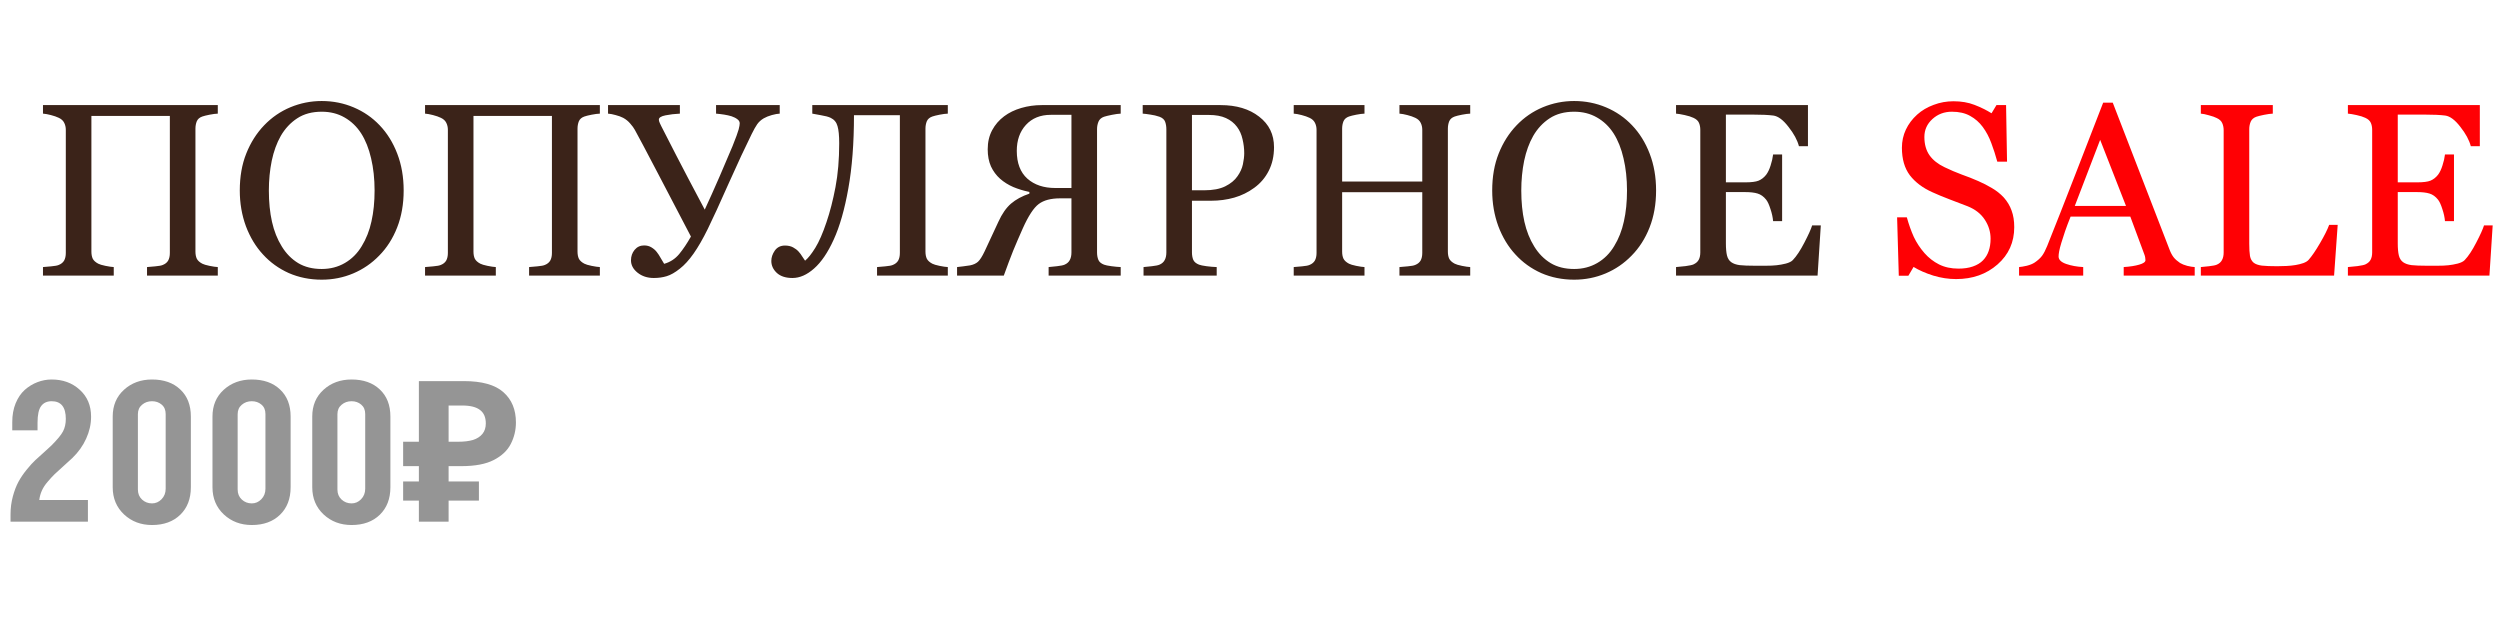 <?xml version="1.0" encoding="UTF-8"?> <svg xmlns="http://www.w3.org/2000/svg" width="254" height="65" viewBox="0 0 254 65" fill="none"><path d="M22.128 28H14.938V27.133C15.133 27.117 15.414 27.093 15.78 27.06C16.155 27.027 16.411 26.979 16.549 26.914C16.794 26.816 16.973 26.669 17.086 26.474C17.2 26.271 17.257 26.01 17.257 25.693V11.777H9.286V25.559C9.286 25.843 9.331 26.084 9.42 26.279C9.518 26.474 9.705 26.645 9.982 26.791C10.12 26.865 10.364 26.938 10.714 27.011C11.072 27.084 11.353 27.125 11.557 27.133V28H4.367V27.133C4.562 27.117 4.843 27.093 5.209 27.06C5.583 27.027 5.84 26.979 5.978 26.914C6.222 26.816 6.401 26.669 6.515 26.474C6.629 26.271 6.686 26.01 6.686 25.693V13.193C6.686 12.932 6.633 12.697 6.527 12.485C6.422 12.265 6.238 12.094 5.978 11.972C5.758 11.866 5.49 11.773 5.172 11.691C4.863 11.61 4.595 11.561 4.367 11.545V10.678H22.128V11.545C21.9 11.553 21.619 11.59 21.286 11.655C20.96 11.72 20.716 11.781 20.553 11.838C20.276 11.935 20.089 12.098 19.992 12.326C19.902 12.554 19.857 12.802 19.857 13.071V25.559C19.857 25.843 19.902 26.084 19.992 26.279C20.089 26.474 20.276 26.645 20.553 26.791C20.692 26.865 20.936 26.938 21.286 27.011C21.644 27.084 21.924 27.125 22.128 27.133V28ZM38.571 12.729C39.336 13.527 39.934 14.491 40.365 15.622C40.797 16.745 41.012 17.99 41.012 19.357C41.012 20.733 40.792 21.982 40.353 23.105C39.914 24.228 39.303 25.184 38.522 25.974C37.765 26.755 36.886 27.357 35.885 27.78C34.884 28.203 33.818 28.415 32.687 28.415C31.483 28.415 30.368 28.191 29.342 27.744C28.325 27.288 27.45 26.657 26.718 25.852C25.985 25.062 25.408 24.106 24.984 22.983C24.569 21.852 24.362 20.643 24.362 19.357C24.362 17.95 24.581 16.696 25.021 15.598C25.46 14.491 26.067 13.535 26.84 12.729C27.605 11.931 28.492 11.321 29.501 10.898C30.518 10.475 31.58 10.263 32.687 10.263C33.834 10.263 34.917 10.479 35.934 10.91C36.951 11.341 37.83 11.948 38.571 12.729ZM36.752 25.009C37.208 24.269 37.537 23.43 37.741 22.495C37.952 21.559 38.058 20.513 38.058 19.357C38.058 18.169 37.94 17.079 37.704 16.086C37.476 15.093 37.139 14.247 36.691 13.547C36.243 12.855 35.682 12.318 35.006 11.935C34.331 11.545 33.558 11.35 32.687 11.35C31.71 11.35 30.88 11.573 30.197 12.021C29.513 12.469 28.956 13.067 28.524 13.815C28.117 14.532 27.812 15.37 27.609 16.33C27.414 17.29 27.316 18.299 27.316 19.357C27.316 20.529 27.422 21.587 27.633 22.531C27.845 23.475 28.178 24.314 28.634 25.046C29.074 25.762 29.627 26.324 30.294 26.73C30.962 27.129 31.759 27.329 32.687 27.329C33.558 27.329 34.343 27.125 35.043 26.718C35.743 26.311 36.312 25.742 36.752 25.009ZM60.946 28H53.756V27.133C53.952 27.117 54.232 27.093 54.599 27.06C54.973 27.027 55.229 26.979 55.368 26.914C55.612 26.816 55.791 26.669 55.905 26.474C56.019 26.271 56.076 26.01 56.076 25.693V11.777H48.105V25.559C48.105 25.843 48.149 26.084 48.239 26.279C48.336 26.474 48.524 26.645 48.8 26.791C48.939 26.865 49.183 26.938 49.533 27.011C49.891 27.084 50.172 27.125 50.375 27.133V28H43.185V27.133C43.38 27.117 43.661 27.093 44.027 27.06C44.402 27.027 44.658 26.979 44.796 26.914C45.041 26.816 45.22 26.669 45.334 26.474C45.447 26.271 45.504 26.01 45.504 25.693V13.193C45.504 12.932 45.452 12.697 45.346 12.485C45.24 12.265 45.057 12.094 44.796 11.972C44.577 11.866 44.308 11.773 43.991 11.691C43.681 11.61 43.413 11.561 43.185 11.545V10.678H60.946V11.545C60.718 11.553 60.438 11.59 60.104 11.655C59.779 11.72 59.534 11.781 59.372 11.838C59.095 11.935 58.908 12.098 58.81 12.326C58.721 12.554 58.676 12.802 58.676 13.071V25.559C58.676 25.843 58.721 26.084 58.81 26.279C58.908 26.474 59.095 26.645 59.372 26.791C59.51 26.865 59.754 26.938 60.104 27.011C60.462 27.084 60.743 27.125 60.946 27.133V28ZM64.499 13.193C64.393 12.998 64.238 12.786 64.035 12.558C63.839 12.322 63.599 12.127 63.315 11.972C63.095 11.858 62.838 11.765 62.545 11.691C62.261 11.61 62.004 11.561 61.776 11.545V10.678H69.076V11.545C68.564 11.569 68.079 11.626 67.624 11.716C67.168 11.805 66.94 11.952 66.94 12.155C66.94 12.245 66.972 12.363 67.038 12.509C67.103 12.656 67.151 12.758 67.184 12.815C67.51 13.441 68.018 14.434 68.71 15.793C69.41 17.152 70.374 18.987 71.603 21.298C72.067 20.297 72.572 19.17 73.117 17.917C73.662 16.664 74.097 15.642 74.423 14.853C74.765 13.998 74.972 13.433 75.045 13.156C75.119 12.871 75.155 12.664 75.155 12.534C75.155 12.371 75.078 12.233 74.923 12.119C74.769 11.997 74.569 11.895 74.325 11.813C74.081 11.74 73.829 11.683 73.568 11.643C73.308 11.602 73.035 11.569 72.751 11.545V10.678H79.22V11.545C79.009 11.553 78.74 11.602 78.415 11.691C78.097 11.781 77.825 11.891 77.597 12.021C77.32 12.184 77.096 12.387 76.925 12.631C76.763 12.867 76.579 13.193 76.376 13.608C75.741 14.886 74.96 16.562 74.032 18.637C73.113 20.712 72.405 22.255 71.908 23.264C71.412 24.273 70.932 25.107 70.468 25.766C70.004 26.425 69.536 26.938 69.064 27.304C68.584 27.687 68.14 27.939 67.733 28.061C67.335 28.183 66.899 28.244 66.427 28.244C65.776 28.244 65.227 28.065 64.779 27.707C64.332 27.349 64.108 26.93 64.108 26.45C64.108 26.043 64.23 25.689 64.474 25.388C64.726 25.087 65.048 24.936 65.439 24.936C65.723 24.936 65.972 25.001 66.183 25.131C66.403 25.262 66.582 25.416 66.72 25.595C66.859 25.766 66.997 25.978 67.135 26.23C67.274 26.474 67.388 26.665 67.477 26.804C68.087 26.633 68.596 26.303 69.003 25.815C69.41 25.319 69.809 24.724 70.199 24.033C69.166 22.039 68.047 19.899 66.842 17.612C65.646 15.325 64.865 13.852 64.499 13.193ZM84.396 11.972C84.176 11.866 83.843 11.777 83.395 11.704C82.956 11.622 82.667 11.569 82.528 11.545V10.678H96.298V11.545C96.07 11.553 95.789 11.59 95.456 11.655C95.13 11.72 94.886 11.781 94.723 11.838C94.447 11.935 94.259 12.098 94.162 12.326C94.072 12.554 94.027 12.802 94.027 13.071V25.559C94.027 25.843 94.072 26.084 94.162 26.279C94.259 26.474 94.447 26.645 94.723 26.791C94.862 26.865 95.106 26.938 95.456 27.011C95.814 27.084 96.094 27.125 96.298 27.133V28H89.108V27.133C89.303 27.117 89.584 27.093 89.95 27.06C90.325 27.027 90.581 26.979 90.719 26.914C90.963 26.816 91.142 26.669 91.256 26.474C91.37 26.271 91.427 26.01 91.427 25.693V11.704H86.764C86.764 14.544 86.573 17.026 86.19 19.15C85.816 21.266 85.32 22.999 84.701 24.35C84.107 25.66 83.444 26.637 82.711 27.28C81.987 27.923 81.255 28.244 80.514 28.244C79.831 28.244 79.302 28.073 78.927 27.731C78.553 27.381 78.366 26.975 78.366 26.511C78.366 26.153 78.484 25.803 78.72 25.461C78.964 25.119 79.31 24.948 79.757 24.948C80.075 24.948 80.347 25.009 80.575 25.131C80.803 25.253 80.99 25.396 81.137 25.559C81.283 25.721 81.409 25.892 81.515 26.071C81.629 26.242 81.723 26.381 81.796 26.486C82.105 26.234 82.451 25.799 82.834 25.18C83.216 24.562 83.594 23.695 83.969 22.58C84.327 21.53 84.632 20.342 84.884 19.016C85.137 17.689 85.263 16.204 85.263 14.56C85.263 13.779 85.206 13.197 85.092 12.815C84.986 12.424 84.754 12.143 84.396 11.972ZM113.864 28H106.54V27.133C106.735 27.117 107.016 27.088 107.382 27.048C107.756 27.007 108.017 26.954 108.163 26.889C108.407 26.783 108.582 26.629 108.688 26.425C108.802 26.222 108.859 25.961 108.859 25.644V20.151H107.711C106.776 20.151 106.051 20.342 105.539 20.725C105.026 21.107 104.485 21.933 103.915 23.203C103.549 24.025 103.223 24.781 102.938 25.473C102.662 26.165 102.344 27.007 101.986 28H97.238V27.133C97.425 27.109 97.632 27.084 97.86 27.06C98.096 27.036 98.328 27.003 98.556 26.962C98.89 26.897 99.158 26.775 99.362 26.596C99.565 26.409 99.789 26.059 100.033 25.546C100.245 25.082 100.493 24.549 100.778 23.947C101.063 23.345 101.282 22.873 101.437 22.531C101.803 21.726 102.23 21.111 102.719 20.688C103.215 20.265 103.838 19.927 104.586 19.675V19.504C104.009 19.382 103.463 19.215 102.951 19.003C102.446 18.784 101.999 18.503 101.608 18.161C101.217 17.811 100.908 17.392 100.68 16.904C100.46 16.407 100.351 15.83 100.351 15.17C100.351 14.438 100.501 13.791 100.802 13.229C101.103 12.668 101.51 12.196 102.023 11.813C102.511 11.447 103.089 11.166 103.756 10.971C104.424 10.776 105.119 10.678 105.844 10.678H113.864V11.545C113.636 11.553 113.339 11.594 112.973 11.667C112.606 11.74 112.338 11.805 112.167 11.862C111.89 11.96 111.703 12.127 111.605 12.363C111.508 12.599 111.459 12.851 111.459 13.12V25.644C111.459 25.929 111.504 26.181 111.593 26.401C111.683 26.613 111.874 26.775 112.167 26.889C112.313 26.946 112.57 26.999 112.936 27.048C113.302 27.097 113.611 27.125 113.864 27.133V28ZM108.859 19.101V11.667H106.759C105.701 11.667 104.859 12.009 104.232 12.692C103.614 13.368 103.305 14.247 103.305 15.329C103.305 16.566 103.663 17.506 104.379 18.149C105.095 18.784 106.043 19.101 107.223 19.101H108.859ZM129.44 14.951C129.44 15.854 129.261 16.656 128.903 17.355C128.553 18.047 128.065 18.621 127.438 19.077C126.819 19.532 126.14 19.866 125.399 20.078C124.659 20.289 123.874 20.395 123.043 20.395H121.103V25.644C121.103 25.929 121.147 26.181 121.237 26.401C121.334 26.613 121.53 26.775 121.823 26.889C121.969 26.946 122.226 26.999 122.592 27.048C122.966 27.097 123.308 27.125 123.617 27.133V28H116.183V27.133C116.378 27.117 116.659 27.088 117.025 27.048C117.4 27.007 117.66 26.954 117.807 26.889C118.051 26.783 118.226 26.629 118.332 26.425C118.445 26.222 118.502 25.961 118.502 25.644V13.144C118.502 12.859 118.462 12.603 118.38 12.375C118.299 12.147 118.108 11.976 117.807 11.862C117.497 11.757 117.188 11.683 116.879 11.643C116.578 11.594 116.317 11.561 116.098 11.545V10.678H124.008C125.619 10.678 126.925 11.069 127.926 11.85C128.935 12.623 129.44 13.657 129.44 14.951ZM125.729 17.905C126.006 17.514 126.189 17.111 126.278 16.696C126.368 16.273 126.413 15.895 126.413 15.561C126.413 15.097 126.356 14.625 126.242 14.145C126.136 13.665 125.949 13.246 125.68 12.888C125.395 12.505 125.021 12.208 124.557 11.997C124.093 11.785 123.515 11.679 122.824 11.679H121.103V19.333H122.348C123.227 19.333 123.939 19.199 124.484 18.93C125.037 18.654 125.452 18.312 125.729 17.905ZM149.374 28H142.184V27.133C142.379 27.117 142.66 27.093 143.026 27.06C143.401 27.027 143.657 26.979 143.795 26.914C144.04 26.816 144.219 26.669 144.333 26.474C144.446 26.271 144.503 26.01 144.503 25.693V19.528H136.361V25.559C136.361 25.843 136.406 26.084 136.496 26.279C136.593 26.474 136.78 26.645 137.057 26.791C137.195 26.865 137.44 26.938 137.79 27.011C138.148 27.084 138.428 27.125 138.632 27.133V28H131.442V27.133C131.637 27.117 131.918 27.093 132.284 27.06C132.659 27.027 132.915 26.979 133.053 26.914C133.297 26.816 133.476 26.669 133.59 26.474C133.704 26.271 133.761 26.01 133.761 25.693V13.193C133.761 12.932 133.708 12.697 133.603 12.485C133.497 12.265 133.314 12.094 133.053 11.972C132.833 11.866 132.565 11.773 132.248 11.691C131.938 11.61 131.67 11.561 131.442 11.545V10.678H138.632V11.545C138.404 11.553 138.123 11.59 137.79 11.655C137.464 11.72 137.22 11.781 137.057 11.838C136.78 11.935 136.593 12.098 136.496 12.326C136.406 12.554 136.361 12.802 136.361 13.071V18.442H144.503V13.193C144.503 12.932 144.451 12.697 144.345 12.485C144.239 12.265 144.056 12.094 143.795 11.972C143.576 11.866 143.307 11.773 142.99 11.691C142.681 11.61 142.412 11.561 142.184 11.545V10.678H149.374V11.545C149.146 11.553 148.865 11.59 148.532 11.655C148.206 11.72 147.962 11.781 147.799 11.838C147.523 11.935 147.335 12.098 147.238 12.326C147.148 12.554 147.104 12.802 147.104 13.071V25.559C147.104 25.843 147.148 26.084 147.238 26.279C147.335 26.474 147.523 26.645 147.799 26.791C147.938 26.865 148.182 26.938 148.532 27.011C148.89 27.084 149.171 27.125 149.374 27.133V28ZM165.817 12.729C166.582 13.527 167.18 14.491 167.611 15.622C168.043 16.745 168.258 17.99 168.258 19.357C168.258 20.733 168.039 21.982 167.599 23.105C167.16 24.228 166.549 25.184 165.768 25.974C165.011 26.755 164.132 27.357 163.131 27.78C162.13 28.203 161.064 28.415 159.933 28.415C158.729 28.415 157.614 28.191 156.588 27.744C155.571 27.288 154.696 26.657 153.964 25.852C153.231 25.062 152.654 24.106 152.23 22.983C151.815 21.852 151.608 20.643 151.608 19.357C151.608 17.95 151.828 16.696 152.267 15.598C152.707 14.491 153.313 13.535 154.086 12.729C154.851 11.931 155.738 11.321 156.747 10.898C157.764 10.475 158.826 10.263 159.933 10.263C161.081 10.263 162.163 10.479 163.18 10.91C164.197 11.341 165.076 11.948 165.817 12.729ZM163.998 25.009C164.454 24.269 164.783 23.43 164.987 22.495C165.198 21.559 165.304 20.513 165.304 19.357C165.304 18.169 165.186 17.079 164.95 16.086C164.722 15.093 164.385 14.247 163.937 13.547C163.489 12.855 162.928 12.318 162.252 11.935C161.577 11.545 160.804 11.35 159.933 11.35C158.957 11.35 158.126 11.573 157.443 12.021C156.759 12.469 156.202 13.067 155.771 13.815C155.364 14.532 155.058 15.37 154.855 16.33C154.66 17.29 154.562 18.299 154.562 19.357C154.562 20.529 154.668 21.587 154.879 22.531C155.091 23.475 155.425 24.314 155.88 25.046C156.32 25.762 156.873 26.324 157.541 26.73C158.208 27.129 159.005 27.329 159.933 27.329C160.804 27.329 161.589 27.125 162.289 26.718C162.989 26.311 163.559 25.742 163.998 25.009ZM184.994 22.898L184.665 28H170.285V27.133C170.529 27.117 170.854 27.084 171.261 27.036C171.668 26.979 171.933 26.922 172.055 26.865C172.315 26.743 172.494 26.584 172.592 26.389C172.698 26.193 172.75 25.945 172.75 25.644V13.193C172.75 12.924 172.706 12.688 172.616 12.485C172.527 12.273 172.34 12.102 172.055 11.972C171.835 11.866 171.538 11.773 171.164 11.691C170.797 11.61 170.504 11.561 170.285 11.545V10.678H183.688V14.853H182.772C182.61 14.235 182.256 13.579 181.71 12.888C181.173 12.188 180.661 11.805 180.172 11.74C179.92 11.708 179.619 11.683 179.269 11.667C178.919 11.651 178.52 11.643 178.073 11.643H175.351V18.527H177.304C177.93 18.527 178.386 18.47 178.671 18.356C178.964 18.234 179.22 18.035 179.44 17.758C179.619 17.522 179.77 17.209 179.892 16.818C180.022 16.42 180.107 16.045 180.148 15.695H181.063V22.47H180.148C180.115 22.08 180.026 21.669 179.879 21.237C179.741 20.798 179.595 20.48 179.44 20.285C179.188 19.968 178.899 19.76 178.573 19.663C178.256 19.565 177.833 19.516 177.304 19.516H175.351V24.716C175.351 25.237 175.387 25.648 175.46 25.949C175.534 26.25 175.676 26.478 175.888 26.633C176.099 26.787 176.388 26.889 176.754 26.938C177.121 26.979 177.641 26.999 178.317 26.999C178.585 26.999 178.939 26.999 179.379 26.999C179.818 26.999 180.189 26.983 180.49 26.95C180.799 26.918 181.116 26.861 181.442 26.779C181.776 26.69 182.012 26.572 182.15 26.425C182.524 26.035 182.915 25.445 183.322 24.655C183.737 23.858 184.001 23.272 184.115 22.898H184.994Z" fill="#3B2319"></path><path d="M203.573 20.053C203.939 20.46 204.208 20.908 204.379 21.396C204.558 21.876 204.647 22.438 204.647 23.081C204.647 24.61 204.082 25.872 202.951 26.865C201.819 27.858 200.416 28.354 198.739 28.354C197.966 28.354 197.193 28.236 196.42 28C195.647 27.756 194.979 27.463 194.418 27.121L193.893 28.012H192.917L192.746 22.08H193.734C193.938 22.812 194.174 23.475 194.442 24.069C194.719 24.655 195.081 25.205 195.529 25.717C195.952 26.197 196.444 26.58 197.006 26.865C197.576 27.15 198.235 27.292 198.983 27.292C199.545 27.292 200.033 27.219 200.448 27.072C200.871 26.926 201.213 26.718 201.474 26.45C201.734 26.181 201.925 25.868 202.047 25.51C202.178 25.144 202.243 24.724 202.243 24.252C202.243 23.561 202.047 22.918 201.657 22.324C201.266 21.721 200.684 21.266 199.911 20.956C199.382 20.745 198.776 20.513 198.092 20.261C197.409 20 196.819 19.756 196.322 19.528C195.346 19.089 194.585 18.515 194.04 17.807C193.502 17.091 193.234 16.159 193.234 15.012C193.234 14.352 193.368 13.738 193.637 13.168C193.905 12.599 194.288 12.09 194.784 11.643C195.256 11.219 195.814 10.89 196.457 10.654C197.099 10.41 197.771 10.288 198.471 10.288C199.268 10.288 199.98 10.41 200.607 10.654C201.242 10.898 201.819 11.183 202.34 11.508L202.841 10.678H203.817L203.915 16.428H202.926C202.747 15.769 202.544 15.138 202.316 14.536C202.096 13.933 201.807 13.388 201.449 12.9C201.099 12.428 200.672 12.053 200.167 11.777C199.663 11.492 199.044 11.35 198.312 11.35C197.539 11.35 196.88 11.598 196.334 12.094C195.789 12.591 195.517 13.197 195.517 13.913C195.517 14.662 195.692 15.284 196.042 15.781C196.391 16.269 196.9 16.672 197.567 16.989C198.161 17.274 198.743 17.522 199.313 17.734C199.891 17.937 200.448 18.157 200.985 18.393C201.474 18.605 201.942 18.845 202.389 19.113C202.845 19.382 203.24 19.695 203.573 20.053ZM222.982 28H215.768V27.133C216.403 27.093 216.928 27.011 217.343 26.889C217.766 26.767 217.978 26.616 217.978 26.438C217.978 26.364 217.969 26.275 217.953 26.169C217.937 26.063 217.912 25.97 217.88 25.888L216.439 22.006H210.373C210.145 22.576 209.958 23.072 209.811 23.496C209.673 23.919 209.547 24.309 209.433 24.668C209.327 25.017 209.254 25.302 209.213 25.522C209.172 25.742 209.152 25.921 209.152 26.059C209.152 26.385 209.408 26.637 209.921 26.816C210.434 26.995 211.011 27.101 211.654 27.133V28H205.136V27.133C205.347 27.117 205.612 27.072 205.929 26.999C206.247 26.918 206.507 26.812 206.71 26.682C207.036 26.462 207.288 26.234 207.467 25.998C207.646 25.754 207.821 25.42 207.992 24.997C208.863 22.824 209.823 20.383 210.873 17.673C211.923 14.963 212.859 12.55 213.681 10.434H214.657L220.431 25.375C220.553 25.693 220.692 25.949 220.846 26.145C221.001 26.34 221.216 26.531 221.493 26.718C221.68 26.832 221.924 26.93 222.226 27.011C222.527 27.084 222.779 27.125 222.982 27.133V28ZM216 20.92L213.375 14.206L210.8 20.92H216ZM237.509 22.849L237.143 28H223.605V27.133C223.8 27.117 224.081 27.088 224.447 27.048C224.822 27.007 225.082 26.954 225.229 26.889C225.473 26.783 225.648 26.629 225.753 26.425C225.867 26.222 225.924 25.961 225.924 25.644V13.242C225.924 12.965 225.875 12.721 225.778 12.509C225.688 12.298 225.505 12.127 225.229 11.997C225.041 11.899 224.777 11.805 224.435 11.716C224.101 11.618 223.825 11.561 223.605 11.545V10.678H230.917V11.545C230.689 11.553 230.392 11.594 230.026 11.667C229.668 11.74 229.407 11.805 229.245 11.862C228.968 11.96 228.777 12.127 228.671 12.363C228.573 12.599 228.524 12.851 228.524 13.12V24.753C228.524 25.29 228.549 25.709 228.598 26.01C228.655 26.303 228.781 26.531 228.976 26.694C229.163 26.84 229.44 26.938 229.806 26.987C230.181 27.027 230.701 27.048 231.369 27.048C231.67 27.048 231.983 27.04 232.309 27.023C232.634 27.007 232.943 26.975 233.236 26.926C233.521 26.877 233.782 26.812 234.018 26.73C234.262 26.641 234.441 26.531 234.555 26.401C234.888 26.026 235.275 25.461 235.714 24.704C236.162 23.939 236.471 23.321 236.642 22.849H237.509ZM253.256 22.898L252.926 28H238.546V27.133C238.791 27.117 239.116 27.084 239.523 27.036C239.93 26.979 240.194 26.922 240.316 26.865C240.577 26.743 240.756 26.584 240.854 26.389C240.959 26.193 241.012 25.945 241.012 25.644V13.193C241.012 12.924 240.967 12.688 240.878 12.485C240.788 12.273 240.601 12.102 240.316 11.972C240.097 11.866 239.8 11.773 239.425 11.691C239.059 11.61 238.766 11.561 238.546 11.545V10.678H251.95V14.853H251.034C250.871 14.235 250.517 13.579 249.972 12.888C249.435 12.188 248.922 11.805 248.434 11.74C248.182 11.708 247.881 11.683 247.531 11.667C247.181 11.651 246.782 11.643 246.334 11.643H243.612V18.527H245.565C246.192 18.527 246.648 18.47 246.933 18.356C247.226 18.234 247.482 18.035 247.702 17.758C247.881 17.522 248.031 17.209 248.153 16.818C248.284 16.42 248.369 16.045 248.41 15.695H249.325V22.47H248.41C248.377 22.08 248.288 21.669 248.141 21.237C248.003 20.798 247.856 20.48 247.702 20.285C247.449 19.968 247.16 19.76 246.835 19.663C246.518 19.565 246.094 19.516 245.565 19.516H243.612V24.716C243.612 25.237 243.649 25.648 243.722 25.949C243.795 26.25 243.938 26.478 244.149 26.633C244.361 26.787 244.65 26.889 245.016 26.938C245.382 26.979 245.903 26.999 246.579 26.999C246.847 26.999 247.201 26.999 247.641 26.999C248.08 26.999 248.45 26.983 248.751 26.95C249.061 26.918 249.378 26.861 249.704 26.779C250.037 26.69 250.273 26.572 250.412 26.425C250.786 26.035 251.177 25.445 251.583 24.655C251.999 23.858 252.263 23.272 252.377 22.898H253.256Z" fill="#FF0004"></path><path d="M1.07 53V52.258C1.07 51.626 1.148 51.021 1.305 50.441C1.461 49.862 1.65 49.367 1.871 48.957C2.092 48.547 2.372 48.133 2.711 47.717C3.049 47.3 3.346 46.975 3.6 46.74C3.86 46.499 4.163 46.226 4.508 45.92C4.853 45.614 5.087 45.399 5.211 45.275C5.823 44.663 6.22 44.182 6.402 43.83C6.591 43.472 6.686 43.049 6.686 42.56C6.686 41.363 6.207 40.764 5.25 40.764C4.775 40.764 4.417 40.93 4.176 41.262C3.935 41.587 3.814 42.147 3.814 42.941V43.723H1.246V42.883C1.246 42.173 1.36 41.538 1.588 40.978C1.822 40.412 2.132 39.956 2.516 39.611C2.906 39.266 3.333 39.006 3.795 38.83C4.264 38.648 4.749 38.557 5.25 38.557C6.389 38.557 7.34 38.905 8.102 39.602C8.87 40.292 9.254 41.203 9.254 42.336C9.254 43.091 9.088 43.833 8.756 44.562C8.43 45.285 7.962 45.943 7.35 46.535C7.154 46.717 6.861 46.984 6.471 47.336C6.08 47.681 5.777 47.958 5.562 48.166C5.348 48.374 5.11 48.632 4.85 48.938C4.589 49.237 4.391 49.54 4.254 49.846C4.117 50.152 4.029 50.471 3.99 50.803H8.932V53H1.07ZM11.451 49.504V42.316C11.451 41.203 11.832 40.298 12.594 39.602C13.362 38.905 14.312 38.557 15.445 38.557C16.65 38.557 17.607 38.895 18.316 39.572C19.033 40.243 19.391 41.158 19.391 42.316V49.504C19.391 50.669 19.033 51.6 18.316 52.297C17.6 52.993 16.643 53.342 15.445 53.342C14.319 53.342 13.372 52.984 12.604 52.268C11.835 51.545 11.451 50.624 11.451 49.504ZM14.01 49.738C14.01 50.155 14.15 50.493 14.43 50.754C14.71 51.014 15.048 51.145 15.445 51.145C15.816 51.145 16.139 51.005 16.412 50.725C16.692 50.438 16.832 50.083 16.832 49.66V42.062C16.832 41.652 16.695 41.333 16.422 41.105C16.155 40.878 15.829 40.764 15.445 40.764C15.048 40.764 14.71 40.884 14.43 41.125C14.15 41.359 14.01 41.678 14.01 42.082V49.738ZM21.588 49.504V42.316C21.588 41.203 21.969 40.298 22.73 39.602C23.499 38.905 24.449 38.557 25.582 38.557C26.787 38.557 27.744 38.895 28.453 39.572C29.169 40.243 29.527 41.158 29.527 42.316V49.504C29.527 50.669 29.169 51.6 28.453 52.297C27.737 52.993 26.78 53.342 25.582 53.342C24.456 53.342 23.509 52.984 22.74 52.268C21.972 51.545 21.588 50.624 21.588 49.504ZM24.146 49.738C24.146 50.155 24.287 50.493 24.566 50.754C24.846 51.014 25.185 51.145 25.582 51.145C25.953 51.145 26.275 51.005 26.549 50.725C26.829 50.438 26.969 50.083 26.969 49.66V42.062C26.969 41.652 26.832 41.333 26.559 41.105C26.292 40.878 25.966 40.764 25.582 40.764C25.185 40.764 24.846 40.884 24.566 41.125C24.287 41.359 24.146 41.678 24.146 42.082V49.738ZM31.725 49.504V42.316C31.725 41.203 32.105 40.298 32.867 39.602C33.635 38.905 34.586 38.557 35.719 38.557C36.923 38.557 37.88 38.895 38.59 39.572C39.306 40.243 39.664 41.158 39.664 42.316V49.504C39.664 50.669 39.306 51.6 38.59 52.297C37.874 52.993 36.917 53.342 35.719 53.342C34.592 53.342 33.645 52.984 32.877 52.268C32.109 51.545 31.725 50.624 31.725 49.504ZM34.283 49.738C34.283 50.155 34.423 50.493 34.703 50.754C34.983 51.014 35.322 51.145 35.719 51.145C36.09 51.145 36.412 51.005 36.685 50.725C36.965 50.438 37.105 50.083 37.105 49.66V42.062C37.105 41.652 36.969 41.333 36.695 41.105C36.428 40.878 36.103 40.764 35.719 40.764C35.322 40.764 34.983 40.884 34.703 41.125C34.423 41.359 34.283 41.678 34.283 42.082V49.738ZM42.558 53V38.72H47.118C48.958 38.72 50.298 39.093 51.138 39.84C51.991 40.587 52.418 41.613 52.418 42.92C52.418 43.693 52.245 44.42 51.898 45.1C51.551 45.78 50.971 46.327 50.158 46.74C49.358 47.153 48.264 47.36 46.878 47.36H45.578V53H42.558ZM40.958 50.86V48.92H48.658V50.86H40.958ZM40.958 47.36V44.88H46.818V47.36H40.958ZM46.578 44.88C47.151 44.88 47.645 44.82 48.058 44.7C48.471 44.567 48.791 44.36 49.018 44.08C49.245 43.8 49.358 43.447 49.358 43.02C49.358 42.407 49.164 41.953 48.778 41.66C48.391 41.353 47.785 41.2 46.958 41.2H45.578V44.88H46.578Z" fill="#959595"></path></svg> 